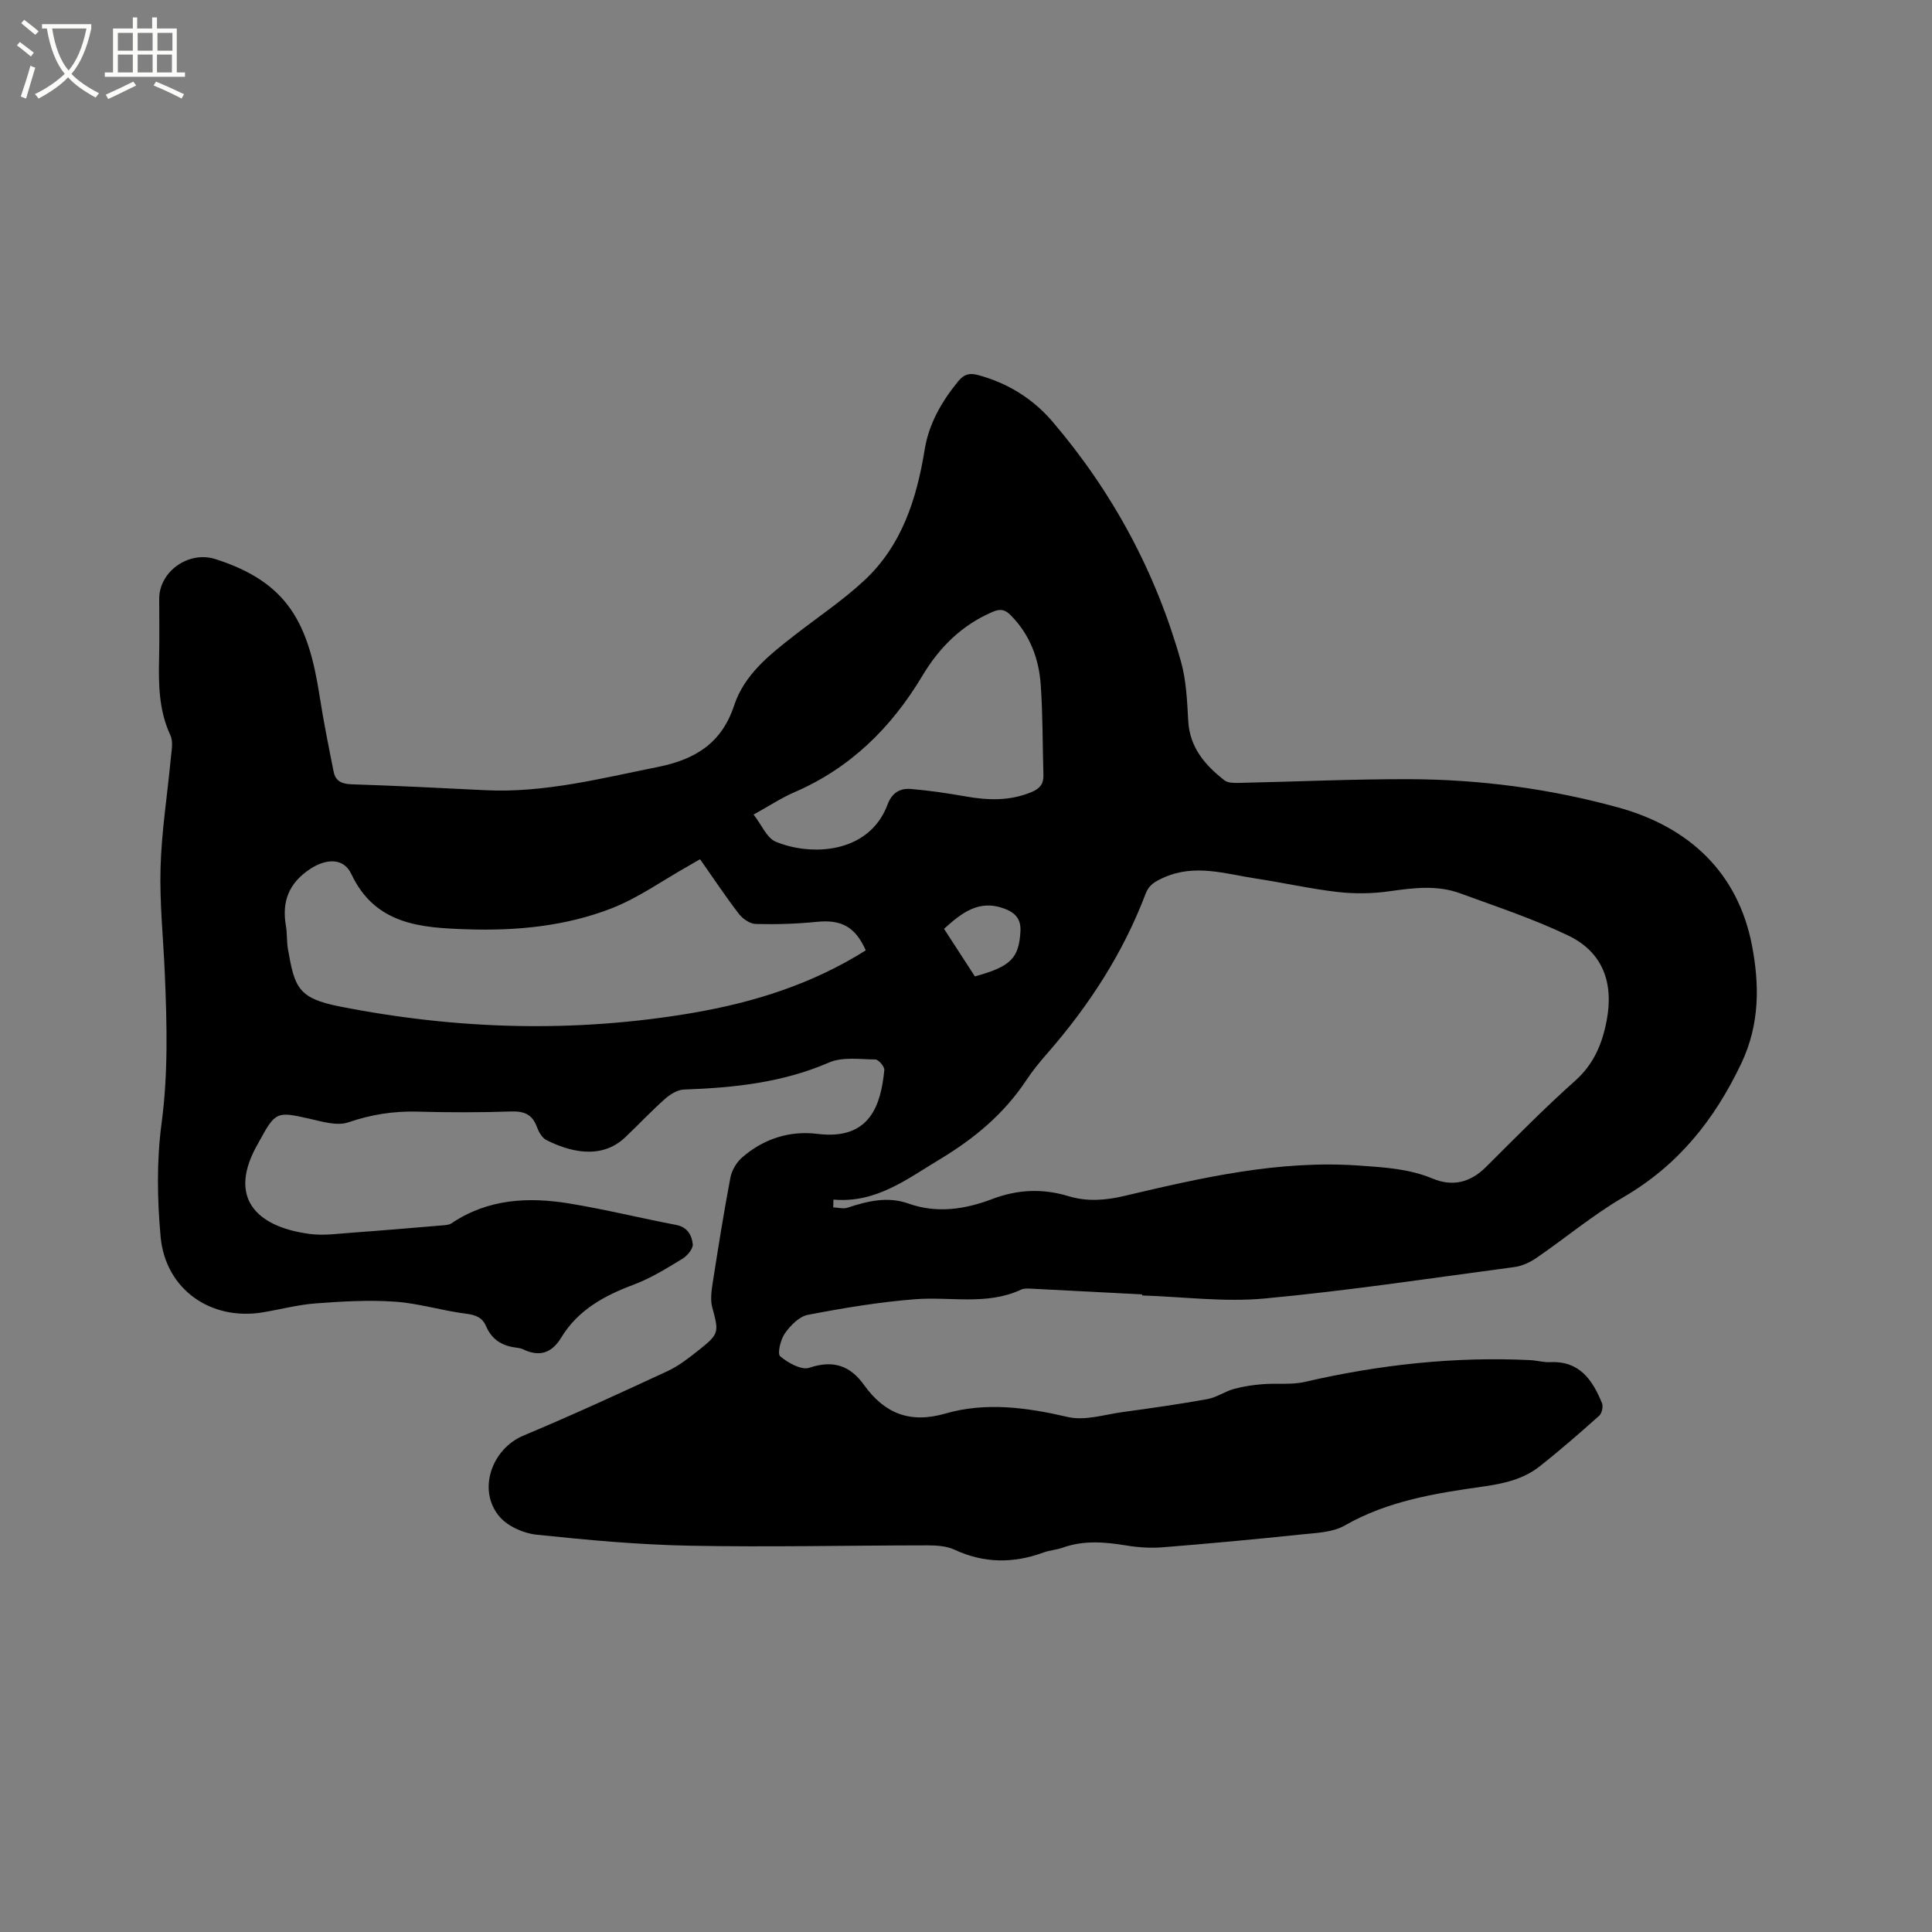 <svg enable-background="new 0 0 400 400" viewBox="0 0 400 400" xmlns="http://www.w3.org/2000/svg"><rect x="0" y="0" width="400" height="400" fill="#808080" stroke="none"/><path d="m6.4 11.7c-1-.8-1.9-1.6-2.9-2.3l.6-.7c.9.7 1.9 1.4 2.9 2.2zm-2.1 8.3c.7-2.1 1.4-4.2 2-6.4.2.1.6.3 1 .4-.7 2.3-1.3 4.4-1.9 6.4zm3-12.8c-1.1-.9-2.1-1.7-2.9-2.4l.6-.7c1 .8 2 1.5 3 2.4zm1.4-1.3v-.9h10.2v.9c-.9 4.2-2.3 7.3-4.1 9.4 1.3 1.4 3.2 2.7 5.7 4-.2.2-.4.5-.7.9-2.5-1.4-4.4-2.7-5.7-4.2-1.4 1.5-3.5 3-6.1 4.4 0 0 0 0-.1-.1-.3-.4-.5-.7-.7-.8 2.7-1.3 4.7-2.8 6.2-4.2-1.8-2.2-3-5.3-3.7-9.4zm9.2 0h-7.1c.6 3.8 1.7 6.7 3.4 8.7 1.7-2 2.9-4.8 3.7-8.7z" fill="#fbfcfa"/><path d="m31.6 3.6h.9v2.3h4.1v9.1h1.7v.9h-16.6v-.9h1.7v-9.1h4.1v-2.3h.9v2.3h3.1v-2.3zm-4 13.3.6.8c-1.9.9-3.8 1.9-5.8 2.8-.2-.3-.3-.6-.5-.9 2-.9 3.9-1.8 5.7-2.7zm-3.2-10.1v3.7h3.1v-3.7zm0 4.5v3.7h3.1v-3.7zm4.1-4.5v3.7h3.1v-3.7zm0 4.5v3.7h3.1v-3.7zm9.1 9.1c-2.1-1.1-4.1-2-5.8-2.7l.5-.8c2.2.9 4.1 1.8 5.8 2.6zm-1.9-13.6h-3.1v3.7h3.1zm-3.2 4.5v3.7h3.1v-3.7z" fill="#fbfcfa"/><path d="m236.47 267.99c-7.62-.4-15.24-.8-22.86-1.18-.73-.04-1.56-.1-2.19.19-7.09 3.31-14.61 1.42-21.93 1.99-7.45.58-14.87 1.82-22.22 3.23-1.79.34-3.6 2.19-4.75 3.81-.91 1.28-1.62 4.24-1 4.77 1.62 1.36 4.4 2.93 6.04 2.38 4.95-1.66 8.45-.45 11.32 3.55 4.25 5.91 9.48 8.05 16.85 5.93 8.4-2.42 16.87-1.26 25.38.72 3.49.81 7.52-.5 11.28-1.02 5.88-.8 11.75-1.64 17.59-2.69 1.89-.34 3.6-1.58 5.48-2.1 1.94-.54 3.97-.83 5.98-.99 2.91-.24 5.94.17 8.74-.48 15.37-3.55 30.89-5.27 46.66-4.5 1.37.07 2.74.48 4.1.42 6.1-.3 8.78 3.7 10.74 8.5.28.7-.03 2.11-.59 2.6-4.03 3.59-8.1 7.15-12.34 10.49-3.41 2.69-7.5 3.57-11.8 4.18-9.84 1.39-19.64 2.96-28.54 8.05-2.49 1.43-5.86 1.53-8.86 1.84-9.59 1.01-19.19 1.9-28.81 2.67-2.5.2-5.09.03-7.58-.38-4.44-.73-8.8-1.1-13.15.46-1.29.46-2.72.54-4 1.01-6.23 2.28-12.3 2.24-18.41-.6-1.64-.76-3.7-.89-5.57-.89-16.43.01-32.87.39-49.3.07-10.56-.2-21.13-1.18-31.65-2.28-2.69-.28-5.93-1.72-7.64-3.71-4.67-5.46-1.67-14.04 4.94-16.81 10.05-4.21 19.96-8.76 29.84-13.35 2.37-1.1 4.5-2.8 6.57-4.44 4.13-3.28 4.06-3.64 2.67-8.76-.41-1.53-.17-3.32.08-4.95 1.14-7.33 2.3-14.65 3.69-21.94.29-1.5 1.27-3.15 2.43-4.15 4.45-3.87 9.84-5.59 15.63-4.87 10.99 1.36 13.1-6.21 13.8-13.22.07-.69-1.19-2.17-1.84-2.18-3.22-.05-6.82-.58-9.6.62-9.66 4.19-19.75 5.23-30.06 5.6-1.35.05-2.87 1.01-3.94 1.96-2.85 2.53-5.45 5.32-8.22 7.94-5.15 4.87-11.91 2.77-16.3.56-.91-.46-1.6-1.71-1.98-2.74-.96-2.6-2.65-3.27-5.36-3.18-6.46.22-12.94.21-19.4.03-4.94-.13-9.58.61-14.29 2.22-2.3.79-5.34-.14-7.94-.73-6.87-1.56-7.11-1.54-10.52 4.72-.05.09-.1.19-.15.28-6.54 11.22-.55 17.37 10.67 18.84 2.9.38 5.92-.07 8.88-.28 6.11-.44 12.22-.97 18.33-1.48.72-.06 1.56-.08 2.11-.45 7.54-5.08 15.92-5.5 24.46-4.09 7.4 1.22 14.7 3.02 22.07 4.43 2.35.45 3.23 2.18 3.42 3.98.1.95-1.15 2.42-2.16 3.04-3.24 1.96-6.52 4.01-10.04 5.33-6.1 2.28-11.56 5.24-15.04 10.98-1.96 3.24-4.53 4.04-7.92 2.41-.47-.22-1.02-.29-1.54-.36-2.83-.36-4.93-1.7-6.08-4.39-.8-1.86-2.2-2.37-4.22-2.62-4.91-.62-9.72-2.14-14.63-2.48-5.43-.38-10.94-.06-16.39.35-3.68.27-7.3 1.24-10.96 1.85-10.8 1.81-20.21-4.75-21.2-15.67-.7-7.76-.83-15.75.2-23.44 1.39-10.4 1.11-20.7.67-31.06-.31-7.31-1.09-14.63-.88-21.92.21-7.48 1.4-14.93 2.1-22.4.15-1.66.58-3.6-.06-4.97-2.42-5.21-2.47-10.64-2.34-16.17.1-4.03.02-8.06.02-12.09 0-5.7 6.13-9.98 11.62-8.23 15.14 4.83 19.28 13.37 21.61 28.48.81 5.21 1.86 10.39 2.89 15.56.39 1.94 1.7 2.53 3.72 2.59 9.21.3 18.41.76 27.61 1.22 12.23.61 23.92-2.43 35.76-4.8 7.81-1.57 13.24-4.93 15.82-12.73 2.12-6.42 7.31-10.49 12.43-14.48 4.84-3.78 9.99-7.21 14.47-11.37 7.83-7.25 10.9-16.93 12.56-27.17.88-5.37 3.51-9.91 6.92-14.09 1.19-1.45 2.31-1.8 4.09-1.32 6.15 1.64 11.41 4.92 15.43 9.63 12.47 14.6 21.42 31.21 26.62 49.71 1.1 3.93 1.27 8.16 1.5 12.27.3 5.53 3.49 9.17 7.5 12.31.71.55 1.98.55 2.98.53 11.76-.25 23.52-.8 35.28-.77 14.68.05 29.19 1.97 43.34 5.88 14.69 4.06 24.74 13.55 27.62 28.55 1.51 7.88 1.7 16.17-2.21 24.41-5.61 11.79-13.11 21.12-24.42 27.71-6.29 3.67-11.95 8.42-17.98 12.56-1.34.92-2.99 1.69-4.59 1.9-17.22 2.3-34.42 4.9-51.71 6.51-8.37.78-16.91-.36-25.38-.63.03-.08.03-.15.03-.22zm-63.91-19.63c-.02.54-.03 1.07-.05 1.61.98.04 2.05.36 2.92.08 4.17-1.37 8.32-2.41 12.68-.86 5.91 2.09 11.7 1.19 17.34-.95 5.24-1.99 10.44-2.21 15.79-.58 3.83 1.16 7.63.87 11.56-.06 15.97-3.76 31.94-7.46 48.62-6.28 5.22.37 10.29.65 15.18 2.69 4.13 1.72 7.8.84 11.03-2.37 6.09-6.06 12.11-12.2 18.52-17.91 3.84-3.43 5.56-7.62 6.48-12.36 1.55-7.98-.87-14.29-7.93-17.67-7.21-3.46-14.87-5.99-22.4-8.75-4.82-1.77-9.75-1.11-14.74-.41-3.5.49-7.16.54-10.67.13-5.67-.66-11.27-1.93-16.93-2.79-6.3-.96-12.56-3.07-18.99-.2-1.75.78-3.07 1.47-3.78 3.35-4.67 12.32-11.73 23.18-20.37 33.07-1.53 1.75-3.03 3.57-4.31 5.51-4.59 6.94-10.71 12.06-17.83 16.35-6.89 4.13-13.27 9.19-22.12 8.4zm6.69-51.6c-2.21-4.95-5.1-6.41-10.17-5.9-4.19.42-8.42.55-12.62.44-1.2-.03-2.7-1.08-3.49-2.1-2.81-3.67-5.37-7.52-8.03-11.31-1.05.61-1.77 1.04-2.51 1.45-5.24 2.95-10.24 6.54-15.78 8.71-9.56 3.73-19.8 4.7-29.99 4.35-9.43-.32-18.95-.89-23.92-11.44-1.65-3.5-5.36-3.14-8.51-1.06-4.46 2.94-5.91 6.77-5.03 11.82.27 1.56.14 3.19.41 4.75 1.38 7.91 2.05 10.19 10.63 11.89 24.4 4.83 48.75 5.52 73.23 1.34 12.61-2.17 24.67-5.94 35.78-12.94zm-23.23-28.11c1.68 2.14 2.72 4.82 4.56 5.6 7.23 3.04 19.34 2.6 23.19-7.7.91-2.44 2.58-3.38 4.8-3.2 3.78.31 7.55.87 11.29 1.53 4.67.83 9.22.99 13.73-.9 1.72-.72 2.49-1.69 2.44-3.51-.19-6.24-.12-12.5-.56-18.72-.38-5.38-2.22-10.29-6.13-14.29-1.21-1.24-2.14-1.5-3.83-.78-6.41 2.75-11.03 7.36-14.54 13.23-6.42 10.74-14.93 19.14-26.58 24.15-2.7 1.18-5.19 2.83-8.37 4.59zm45.82 33.5c7.45-2.03 9.1-3.77 9.43-9.29.15-2.54-1.01-3.86-3.28-4.72-5.36-2.02-8.91.91-12.54 4.16 2.17 3.35 4.24 6.54 6.39 9.85z"/></svg>